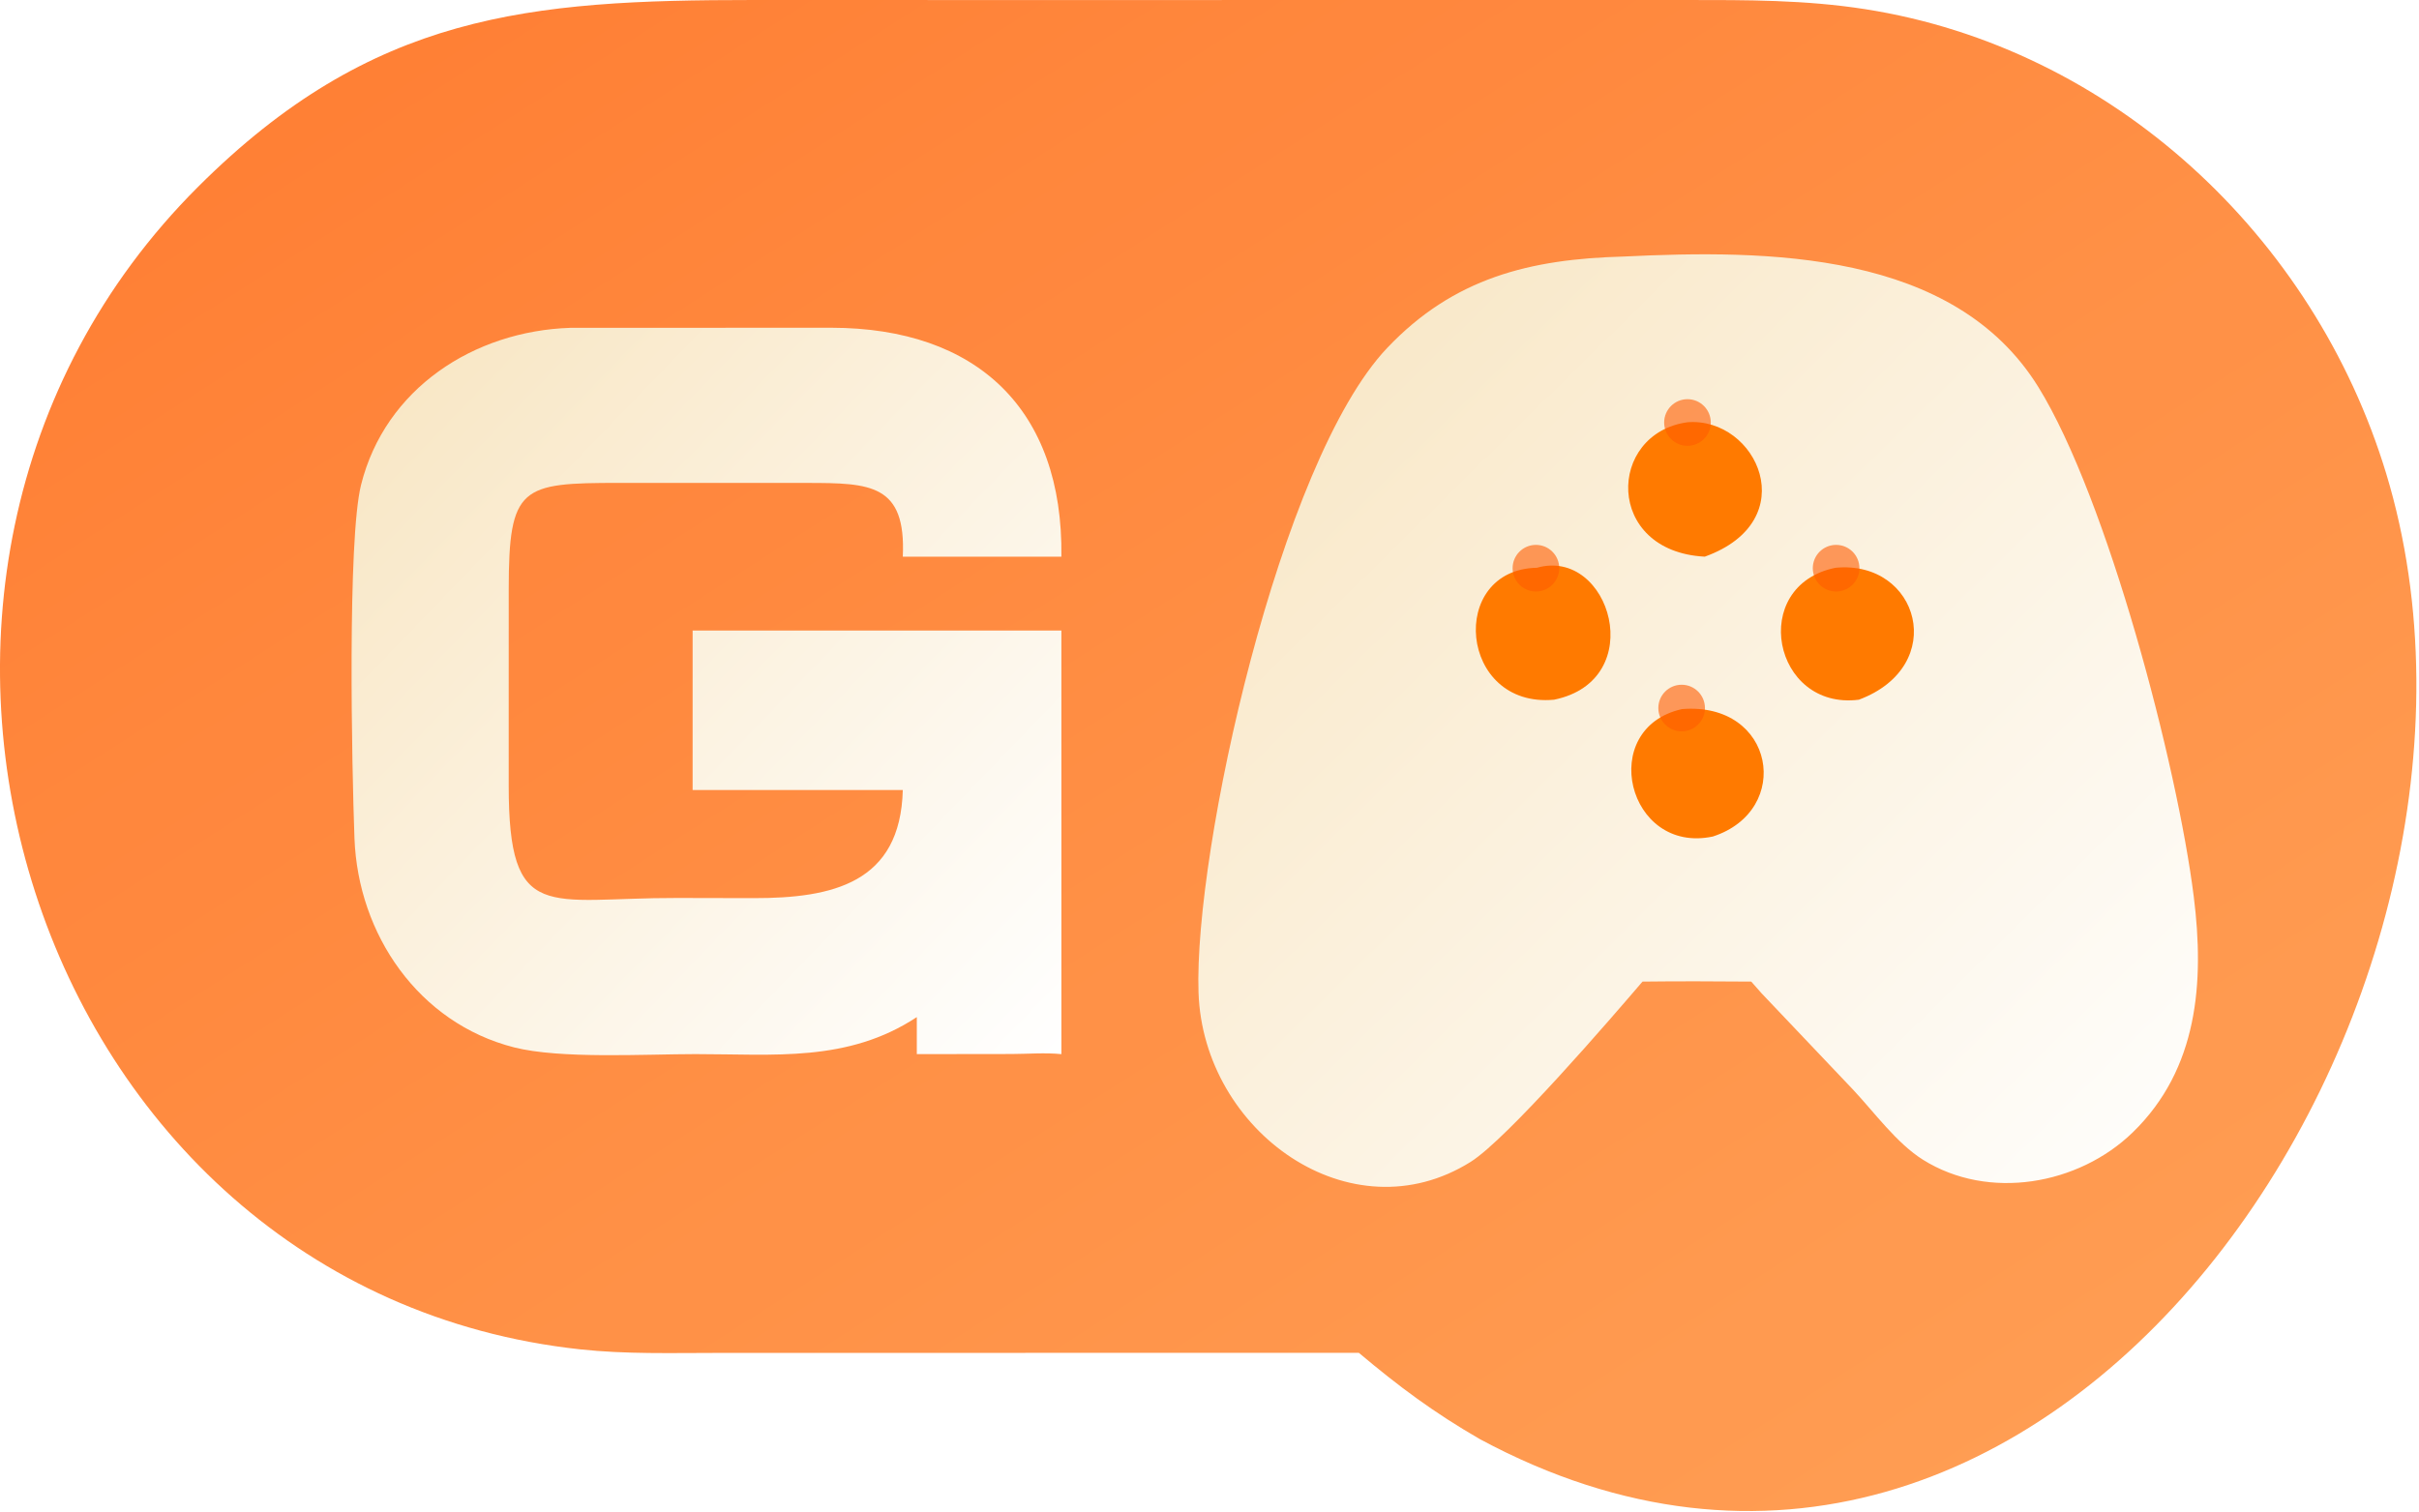 <svg width="830" height="519" viewBox="0 0 830 519" xmlns="http://www.w3.org/2000/svg">
    <defs>
        <linearGradient id="foxGradient" x1="0%" y1="0%" x2="100%" y2="100%">
            <stop offset="0%" stop-color="#FF5C00" />
            <stop offset="100%" stop-color="#FF9035" />
        </linearGradient>
        <linearGradient id="textGradient" x1="0%" y1="0%" x2="100%" y2="100%">
            <stop offset="0%" stop-color="#F8E5C1" />
            <stop offset="100%" stop-color="#FFFFFF" />
        </linearGradient>
        <filter id="glow" x="-20%" y="-20%" width="140%" height="140%">
            <feGaussianBlur stdDeviation="8" result="blur" />
            <feComposite in="SourceGraphic" in2="blur" operator="over" />
        </filter>
        <filter id="softGlow" x="-10%" y="-10%" width="120%" height="120%">
            <feGaussianBlur stdDeviation="2" result="blur" />
            <feComposite in="SourceGraphic" in2="blur" operator="over" />
        </filter>
        <filter id="innerglow" x="-50%" y="-50%" width="200%" height="200%">
            <feGaussianBlur in="SourceAlpha" stdDeviation="4" result="blur"/>
            <feOffset in="blur" dx="0" dy="0" result="offsetblur"/>
            <feComposite in="offsetblur" in2="offsetblur" operator="arithmetic" k1="0" k2="1" k3="1" k4="0" result="plusblur"/>
            <feComposite in="SourceGraphic" in2="plusblur" operator="over"/>
        </filter>
    </defs>

    <!-- Фоновая форма с градиентом и свечением -->
    <path d="M345.793 0.015L578.718 0.001C599.342 -0.007 619.459 -0.057 639.907 3.137C724.753 16.389 794.038 80.941 818.773 162.619C873.206 342.353 704.114 599.643 507.776 493.909C492.028 484.823 480.087 475.935 466.237 464.285L246.156 464.317C230.452 464.319 214.73 464.791 199.094 463.099C9.813 442.607 -66.607 198.369 67.996 64.081C127.734 4.483 181.594 0.007 258.34 0.001L345.793 0.015Z" fill="url(#foxGradient)" filter="url(#glow)" opacity="0.9"/>

    <!-- Текстовая часть с градиентом -->
    <path d="M195.7 112.51L285.254 112.48C335.204 112.556 364.828 140.478 364.182 191.046H309.766C310.918 166.11 298.632 165.764 277.094 165.74L212.384 165.728C178.844 165.746 174.562 166.8 174.55 202.228L174.544 269.558C174.538 317.39 187.724 308.078 232.342 308.184L258.512 308.24C285.722 308.268 308.948 303.074 309.766 271.126H237.65V240.138V216.408H364.182V361.776C358.546 361.214 352.714 361.714 347.05 361.734L314.574 361.776V349.066C290.848 364.7 265.546 361.754 238.622 361.768C221.168 361.778 192.234 363.494 176.36 359.448C143.636 351.106 122.854 320.72 121.624 287.698C120.712 263.196 119.166 185.272 123.892 166.376C132.16 133.336 162.604 113.594 195.7 112.51Z" fill="url(#textGradient)" filter="url(#softGlow)"/>

    <!-- Лисья часть с внутренним свечением -->
    <path d="M557.012 88.048C606.454 85.652 670.422 85.994 699.406 132.852C723.068 171.106 747.07 262.498 752.724 307.77C756.376 337.01 754.246 366.826 731.764 388.65C713.184 406.686 682.296 412.124 659.816 398.026C650.786 392.362 643.138 381.782 635.84 373.992L604.44 340.914L600.884 336.882C588.452 336.78 576.002 336.73 563.572 336.882C552.882 349.374 517.208 390.85 504.596 398.756C463.442 424.554 412.828 388.354 411.232 340.624C409.606 292.024 439.084 158.344 475.914 119.468C498.746 95.366 524.972 88.908 557.012 88.048Z" fill="url(#textGradient)" filter="url(#softGlow)"/>

    <!-- Глаза кицуне с ярким свечением -->
    <path d="M577.135 243.357C609.005 240.769 615.273 278.139 587.705 287.091C558.355 293.341 547.823 249.879 577.135 243.357Z" fill="#FF7A00" filter="url(#innerglow)"/>
    <path d="M629.783 194.86C658.469 192.072 668.807 228.542 637.811 240.138C608.277 243.892 599.833 200.948 629.783 194.86Z" fill="#FF7A00" filter="url(#innerglow)"/>
    <path d="M579.006 144.916C602.822 143.05 619.216 178.698 584.938 191.046C550.502 189.252 551.37 148.704 579.006 144.916Z" fill="#FF7A00" filter="url(#innerglow)"/>
    <path d="M527.326 194.86C552.494 187.688 565.998 233.448 533.218 240.138C500.56 243.138 496.652 195.432 527.326 194.86Z" fill="#FF7A00" filter="url(#innerglow)"/>

    <!-- Свечение вокруг глаз -->
    <circle cx="577" cy="243" r="8" fill="#FF5C00" opacity="0.6">
        <animate attributeName="opacity" values="0.3;0.8;0.3" dur="3s" repeatCount="indefinite"/>
    </circle>
    <circle cx="630" cy="195" r="8" fill="#FF5C00" opacity="0.6">
        <animate attributeName="opacity" values="0.8;0.3;0.8" dur="4s" repeatCount="indefinite"/>
    </circle>
    <circle cx="579" cy="145" r="8" fill="#FF5C00" opacity="0.6">
        <animate attributeName="opacity" values="0.5;0.9;0.5" dur="3.5s" repeatCount="indefinite"/>
    </circle>
    <circle cx="527" cy="195" r="8" fill="#FF5C00" opacity="0.6">
        <animate attributeName="opacity" values="0.7;0.4;0.7" dur="2.5s" repeatCount="indefinite"/>
    </circle>
</svg>